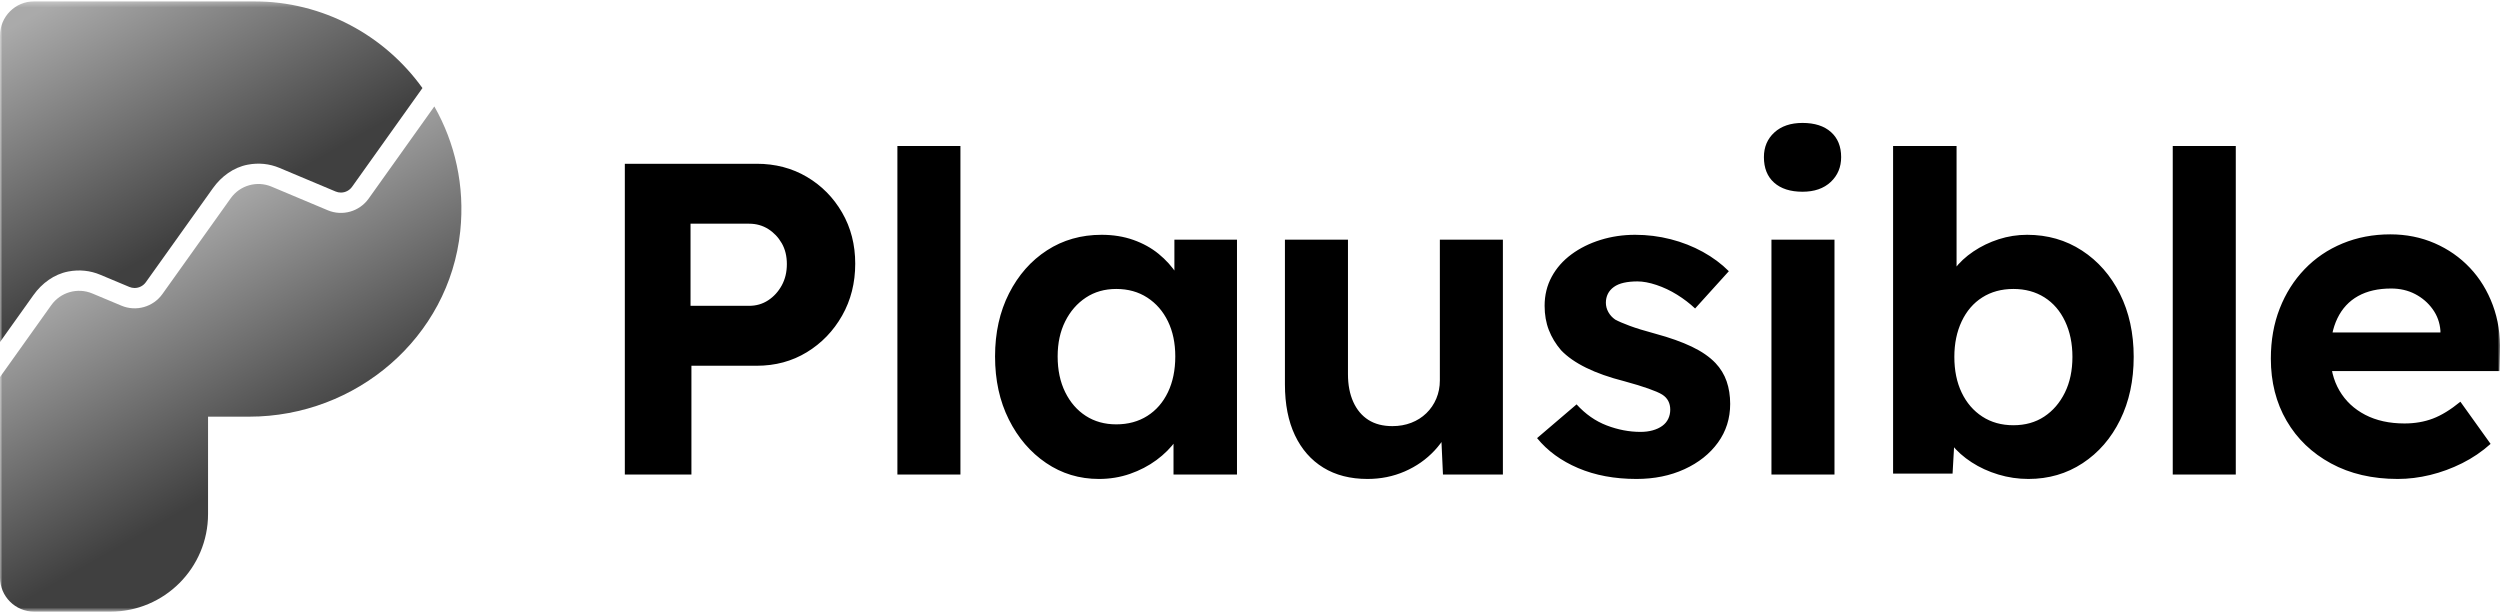 <svg width="500" height="123" viewBox="0 0 500 123" fill="none" xmlns="http://www.w3.org/2000/svg">
<mask id="mask0_1_275" style="mask-type:luminance" maskUnits="userSpaceOnUse" x="0" y="0" width="500" height="123">
<path d="M500 0.268H0V122.333H500V0.268Z" fill="white"/>
</mask>
<g mask="url(#mask0_1_275)">
<path d="M124.966 94.903V32.754H151.335C155.064 32.754 158.407 33.628 161.367 35.373C164.327 37.12 166.679 39.502 168.426 42.52C170.171 45.539 171.045 48.943 171.045 52.731C171.045 56.579 170.171 60.041 168.426 63.118C166.679 66.197 164.327 68.638 161.367 70.443C158.407 72.249 155.064 73.151 151.335 73.151H138.284V94.903H124.966ZM138.106 61.165H149.826C151.246 61.165 152.518 60.796 153.644 60.055C154.767 59.316 155.67 58.324 156.351 57.081C157.031 55.838 157.372 54.417 157.372 52.819C157.372 51.221 157.031 49.831 156.351 48.647C155.67 47.463 154.767 46.516 153.644 45.805C152.518 45.095 151.246 44.74 149.826 44.74H138.106V61.165ZM179.479 94.903V29.203H192.086V94.903H179.479ZM219.786 95.791C215.88 95.791 212.358 94.725 209.221 92.594C206.083 90.464 203.597 87.564 201.764 83.894C199.928 80.224 199.01 76.022 199.01 71.286C199.01 66.552 199.944 62.35 201.808 58.679C203.673 55.01 206.202 52.14 209.399 50.067C212.594 47.996 216.236 46.96 220.319 46.96C222.628 46.96 224.743 47.301 226.667 47.981C228.59 48.662 230.277 49.594 231.727 50.777C233.178 51.962 234.405 53.323 235.413 54.861C236.418 56.401 237.128 58.058 237.543 59.833L234.879 59.389V47.936H247.398V94.903H234.702V83.627L237.543 83.361C237.068 85.018 236.3 86.588 235.234 88.066C234.169 89.546 232.852 90.863 231.284 92.018C229.715 93.172 227.954 94.09 226.001 94.77C224.048 95.449 221.976 95.791 219.786 95.791ZM223.249 84.87C225.616 84.87 227.688 84.309 229.464 83.184C231.239 82.06 232.616 80.476 233.592 78.434C234.569 76.391 235.057 74.009 235.057 71.286C235.057 68.623 234.569 66.286 233.592 64.273C232.616 62.261 231.239 60.677 229.464 59.523C227.688 58.368 225.616 57.791 223.249 57.791C220.941 57.791 218.912 58.368 217.168 59.523C215.421 60.677 214.045 62.261 213.039 64.273C212.032 66.286 211.529 68.623 211.529 71.286C211.529 74.009 212.032 76.391 213.039 78.434C214.045 80.476 215.421 82.06 217.168 83.184C218.912 84.309 220.941 84.87 223.249 84.87ZM273.499 95.791C270.066 95.791 267.121 95.036 264.665 93.526C262.209 92.018 260.316 89.858 258.983 87.046C257.652 84.235 256.986 80.846 256.986 76.88V47.936H269.593V74.838C269.593 76.969 269.948 78.819 270.658 80.387C271.369 81.956 272.375 83.154 273.678 83.983C274.979 84.812 276.577 85.225 278.472 85.225C279.833 85.225 281.091 85.004 282.245 84.559C283.399 84.116 284.405 83.48 285.263 82.651C286.121 81.823 286.787 80.846 287.262 79.721C287.735 78.597 287.971 77.383 287.971 76.081V47.936H300.578V94.903H288.593L288.149 85.225L290.457 84.16C289.747 86.351 288.563 88.332 286.906 90.109C285.249 91.884 283.266 93.275 280.957 94.281C278.649 95.287 276.163 95.791 273.499 95.791ZM327.301 95.791C322.92 95.791 319.03 95.065 315.626 93.615C312.222 92.165 309.485 90.168 307.414 87.623L315.316 80.875C317.091 82.828 319.103 84.235 321.353 85.092C323.602 85.95 325.851 86.379 328.1 86.379C328.988 86.379 329.802 86.276 330.542 86.069C331.281 85.862 331.918 85.567 332.451 85.181C332.983 84.797 333.383 84.323 333.649 83.761C333.916 83.198 334.049 82.592 334.049 81.941C334.049 80.639 333.533 79.606 332.451 78.922C331.867 78.553 330.941 78.167 329.699 77.723C328.455 77.279 326.858 76.791 324.905 76.258C321.885 75.489 319.325 74.587 317.224 73.55C315.123 72.515 313.451 71.346 312.209 70.043C311.144 68.801 310.329 67.454 309.767 66.004C309.204 64.554 308.923 62.941 308.923 61.165C308.923 59.034 309.397 57.096 310.343 55.35C311.29 53.604 312.608 52.109 314.295 50.866C315.982 49.623 317.919 48.662 320.11 47.981C322.299 47.301 324.608 46.96 327.035 46.96C329.461 46.96 331.829 47.256 334.138 47.847C336.446 48.44 338.59 49.283 340.575 50.378C342.558 51.474 344.288 52.761 345.768 54.24L339.021 61.698C337.955 60.691 336.757 59.775 335.425 58.945C334.094 58.117 332.717 57.467 331.296 56.992C329.876 56.519 328.602 56.282 327.48 56.282C326.472 56.282 325.57 56.371 324.771 56.548C323.973 56.726 323.306 57.008 322.773 57.392C322.241 57.778 321.841 58.235 321.575 58.768C321.309 59.301 321.175 59.893 321.175 60.544C321.175 61.196 321.338 61.817 321.664 62.408C321.988 63 322.447 63.504 323.04 63.917C323.691 64.273 324.652 64.687 325.926 65.16C327.198 65.635 328.928 66.167 331.119 66.758C333.961 67.528 336.371 68.386 338.355 69.333C340.337 70.281 341.92 71.375 343.105 72.618C344.11 73.683 344.851 74.897 345.324 76.258C345.797 77.621 346.035 79.129 346.035 80.786C346.035 83.687 345.22 86.262 343.593 88.511C341.964 90.76 339.731 92.536 336.89 93.838C334.049 95.139 330.853 95.791 327.301 95.791ZM360.505 38.348C358.078 38.348 356.184 37.742 354.823 36.528C353.461 35.315 352.782 33.613 352.782 31.422C352.782 29.41 353.477 27.769 354.868 26.495C356.258 25.223 358.137 24.586 360.505 24.586C362.931 24.586 364.826 25.194 366.188 26.406C367.549 27.62 368.23 29.292 368.23 31.422C368.23 33.435 367.533 35.093 366.144 36.394C364.751 37.697 362.872 38.348 360.505 38.348ZM354.29 94.903V47.936H366.897V94.903H354.29ZM405.696 95.791C403.624 95.791 401.612 95.494 399.658 94.903C397.705 94.311 395.93 93.498 394.331 92.461C392.734 91.426 391.402 90.242 390.336 88.91C389.271 87.578 388.589 86.202 388.295 84.782L391.135 83.716L390.514 94.725H378.617V29.203H391.313V58.945L388.827 57.969C389.182 56.548 389.862 55.172 390.869 53.84C391.875 52.509 393.147 51.325 394.687 50.289C396.225 49.254 397.912 48.44 399.747 47.847C401.581 47.256 403.477 46.96 405.43 46.96C409.513 46.96 413.168 48.011 416.394 50.111C419.62 52.213 422.15 55.099 423.985 58.768C425.819 62.438 426.738 66.64 426.738 71.375C426.738 76.111 425.835 80.313 424.03 83.983C422.223 87.653 419.724 90.538 416.527 92.639C413.331 94.74 409.72 95.791 405.696 95.791ZM402.678 85.048C405.044 85.048 407.101 84.471 408.848 83.317C410.593 82.162 411.969 80.564 412.976 78.522C413.982 76.48 414.486 74.099 414.486 71.375C414.486 68.712 413.997 66.345 413.02 64.273C412.044 62.202 410.668 60.603 408.893 59.478C407.117 58.355 405.044 57.791 402.678 57.791C400.31 57.791 398.238 58.355 396.463 59.478C394.687 60.603 393.31 62.202 392.334 64.273C391.357 66.345 390.869 68.712 390.869 71.375C390.869 74.099 391.357 76.48 392.334 78.522C393.31 80.564 394.687 82.162 396.463 83.317C398.238 84.471 400.31 85.048 402.678 85.048ZM434.549 94.903V29.203H447.157V94.903H434.549ZM479.561 95.791C474.471 95.791 470.018 94.756 466.2 92.683C462.383 90.612 459.422 87.77 457.322 84.16C455.22 80.55 454.169 76.407 454.169 71.73C454.169 68.061 454.761 64.716 455.946 61.698C457.129 58.679 458.787 56.06 460.918 53.84C463.049 51.621 465.579 49.905 468.508 48.691C471.439 47.479 474.62 46.871 478.053 46.871C481.248 46.871 484.208 47.463 486.931 48.647C489.653 49.831 492.006 51.474 493.989 53.574C495.972 55.676 497.496 58.162 498.561 61.032C499.627 63.904 500.101 66.996 499.982 70.31L499.893 74.216H462.16L460.118 66.492H489.505L488.085 68.09V66.137C487.966 64.539 487.449 63.105 486.531 61.831C485.613 60.559 484.445 59.553 483.024 58.812C481.604 58.073 480.006 57.703 478.23 57.703C475.625 57.703 473.421 58.206 471.616 59.212C469.81 60.218 468.434 61.698 467.487 63.651C466.54 65.604 466.067 67.972 466.067 70.754C466.067 73.595 466.673 76.052 467.887 78.123C469.099 80.196 470.817 81.807 473.036 82.962C475.256 84.116 477.876 84.692 480.894 84.692C482.965 84.692 484.858 84.368 486.575 83.716C488.292 83.065 490.127 81.941 492.08 80.342L498.118 88.777C496.401 90.317 494.506 91.603 492.436 92.639C490.363 93.675 488.232 94.459 486.044 94.992C483.853 95.524 481.693 95.791 479.561 95.791Z" fill="black"/>
<path d="M92.049 46.251C89.829 67.523 71.23 83.333 49.844 83.333H41.609V102.803C41.609 113.589 32.865 122.333 22.078 122.333H6.836C3.06 122.333 0 119.273 0 115.497V75.414L10.25 61.034C12.105 58.431 15.514 57.46 18.462 58.694L24.293 61.136C27.232 62.367 30.63 61.4 32.481 58.806L46.146 39.647C47.992 37.06 51.384 36.097 54.313 37.329L65.543 42.05C68.478 43.284 71.877 42.318 73.726 39.725L86.867 21.288C90.987 28.53 93 37.133 92.049 46.251Z" fill="url(#paint0_linear_1_275)"/>
<path d="M6.698 59.007C8.372 56.657 10.809 54.849 13.643 54.304C15.853 53.88 18.031 54.102 20.046 54.947L25.874 57.388C26.21 57.528 26.564 57.599 26.925 57.599C27.813 57.599 28.652 57.167 29.168 56.444L42.584 37.636C44.258 35.288 46.694 33.483 49.526 32.939C51.727 32.517 53.892 32.739 55.89 33.578L67.12 38.299C67.459 38.441 67.815 38.514 68.179 38.514C69.064 38.514 69.899 38.083 70.412 37.363L84.489 17.613C76.957 7.113 64.654 0.268 50.748 0.268H6.836C3.06 0.268 0 3.328 0 7.104V68.404L6.698 59.007Z" fill="url(#paint1_linear_1_275)"/>
</g>
<defs>
<linearGradient id="paint0_linear_1_275" x1="30.193" y1="46.132" x2="55.892" y2="91.103" gradientUnits="userSpaceOnUse">
<stop stop-color="#AAAAAA"/>
<stop offset="1" stop-color="#404040"/>
</linearGradient>
<linearGradient id="paint1_linear_1_275" x1="16.243" y1="-2.495" x2="42.725" y2="43.849" gradientUnits="userSpaceOnUse">
<stop stop-color="#AAAAAA"/>
<stop offset="1" stop-color="#404040"/>
</linearGradient>
</defs>
</svg>
